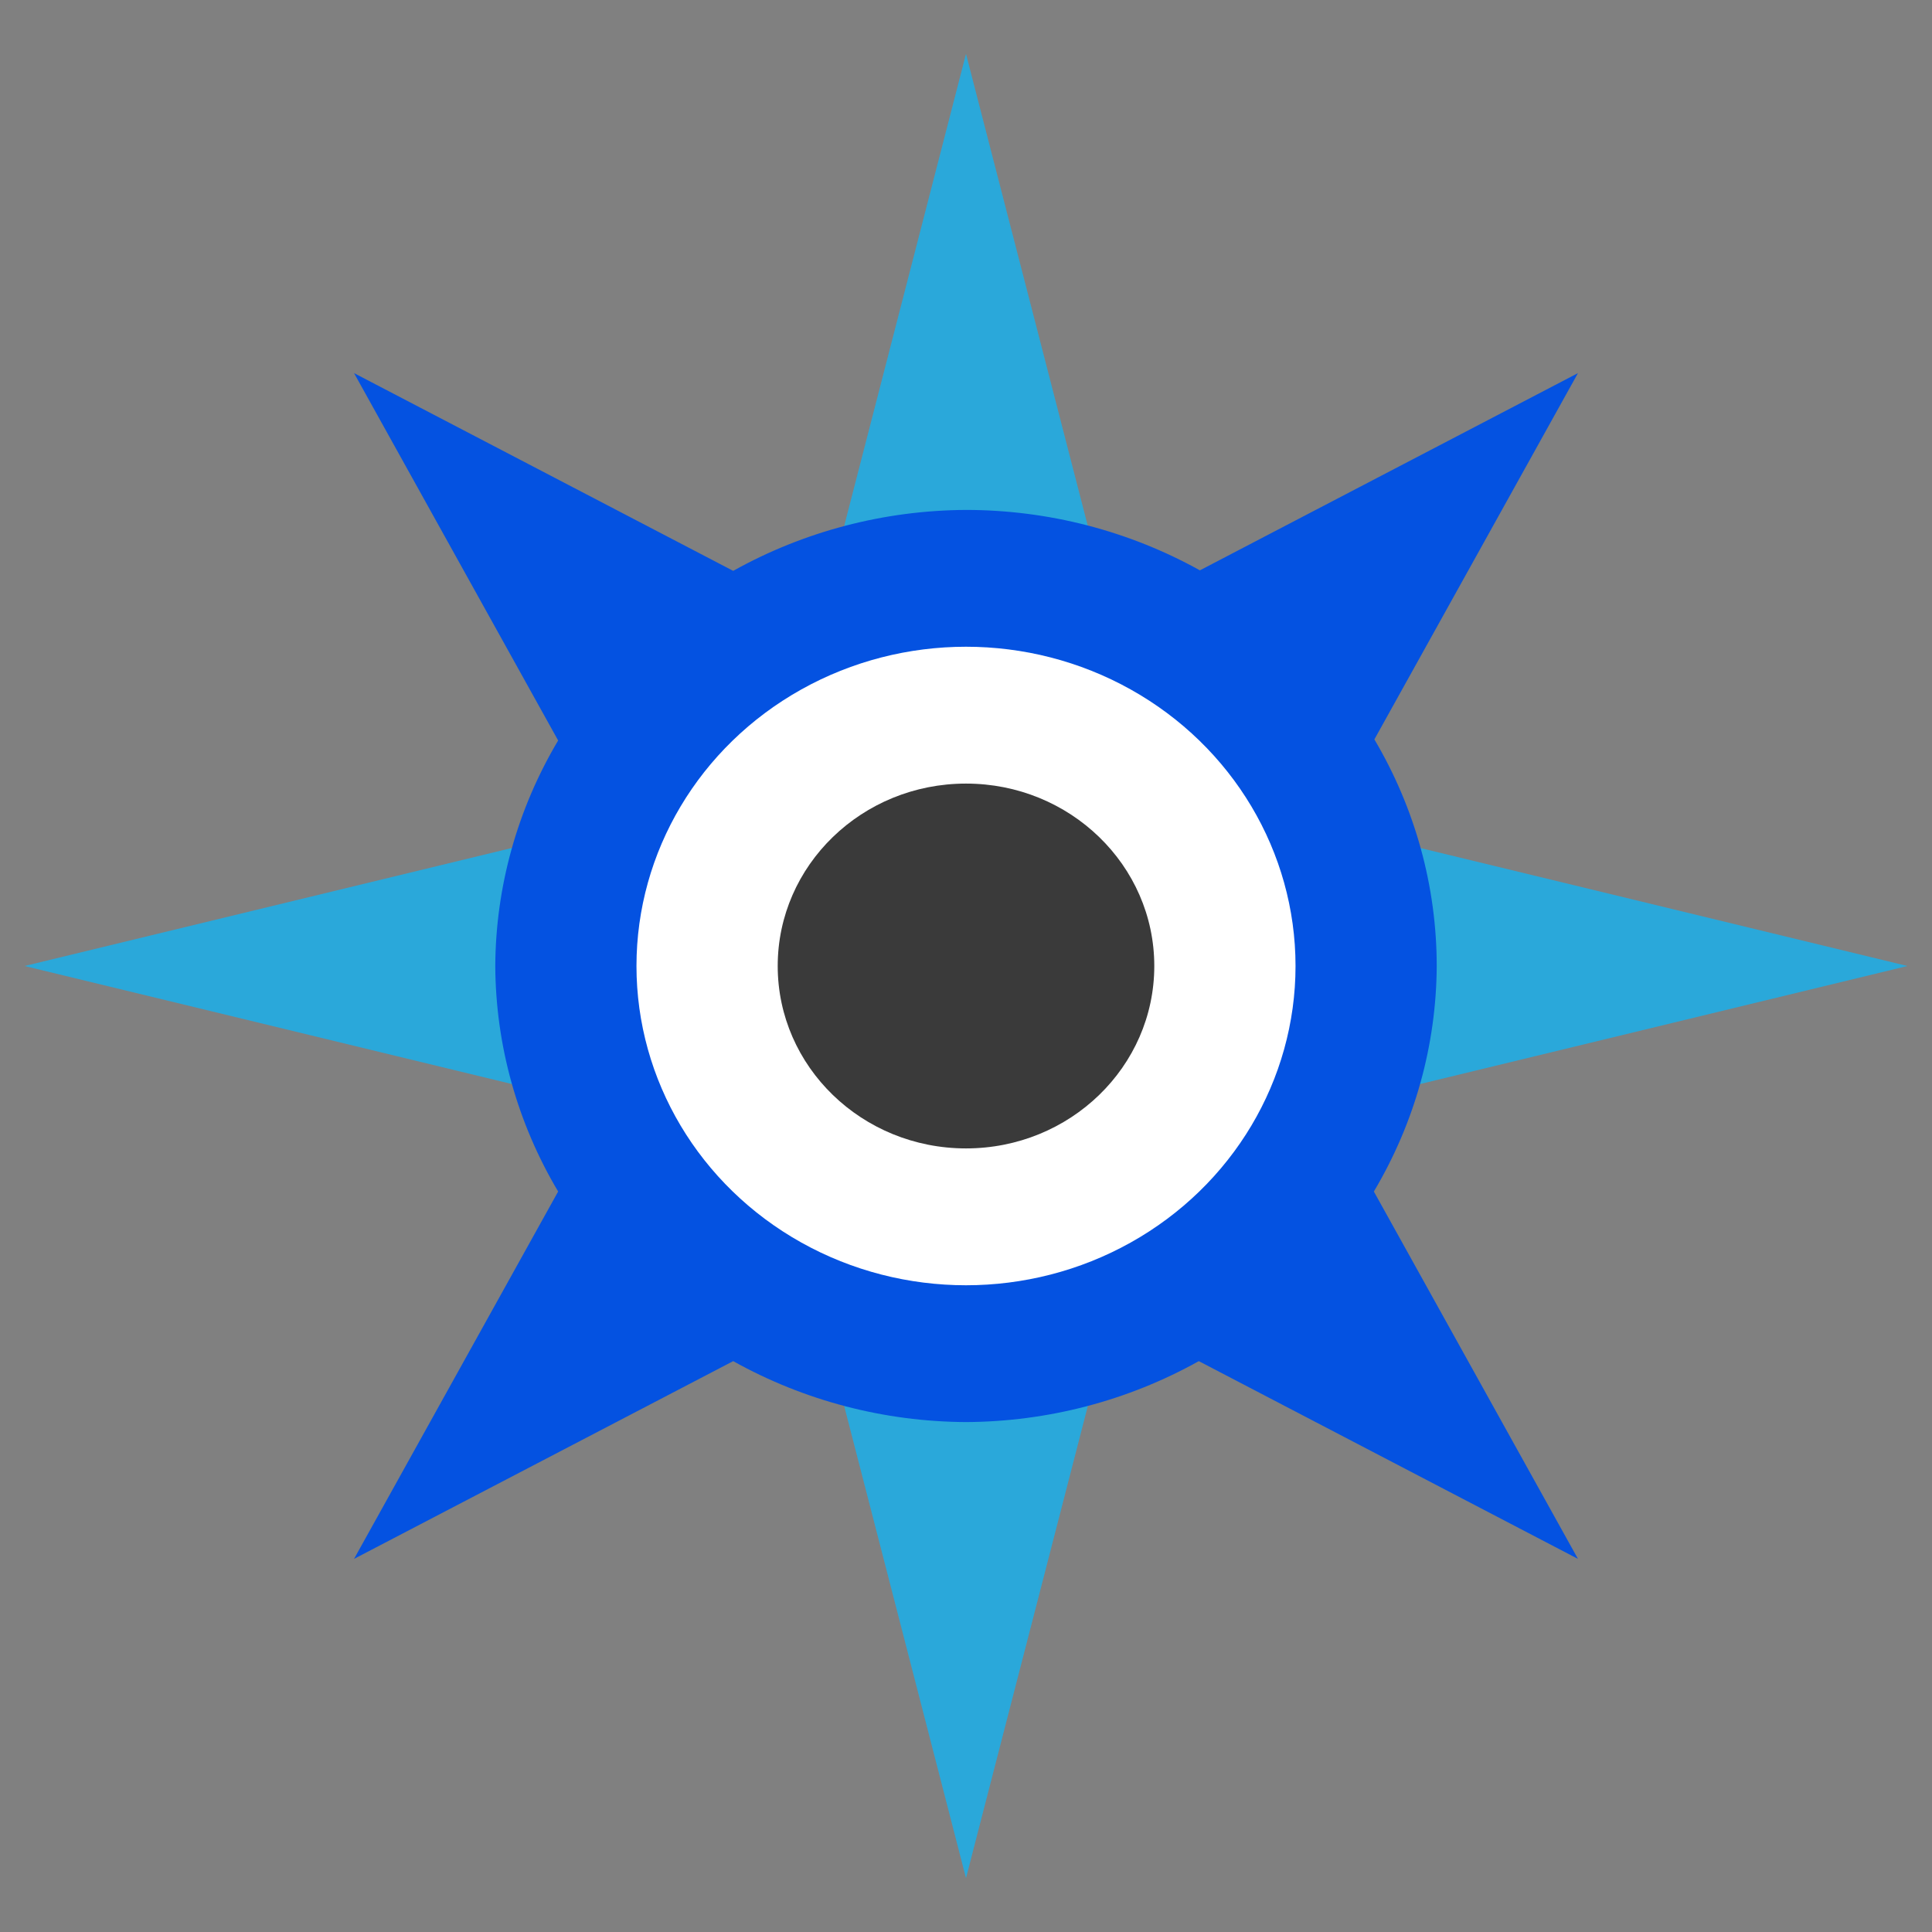 <svg clip-rule="evenodd" fill-rule="evenodd" stroke-linejoin="round" stroke-miterlimit="2" viewBox="0 0 48 48" xmlns="http://www.w3.org/2000/svg">
 <rect x="0" y="0" width="48" height="48" fill="#808080" stroke="none"/>
 <path d="m24 1.338-4.678 18.13-18.712 4.532 18.712 4.532 4.678 18.13 4.678-18.13 18.712-4.532-18.712-4.532z" fill="#2aa8da" fill-rule="nonzero"/>
 <path d="m8.796 9.27 5.071 9.127c-1.014 1.704-1.552 3.636-1.562 5.603.01 1.967.548 3.899 1.562 5.603l-5.071 9.127 9.42-4.913c1.76.983 3.753 1.504 5.784 1.514 2.031-.01 4.024-.531 5.784-1.514l9.42 4.913-5.071-9.127c1.014-1.704 1.552-3.636 1.562-5.603-.001-1.975-.535-3.916-1.549-5.63l5.058-9.1-9.393 4.9c-1.769-.983-3.772-1.5-5.811-1.501-2.031.01-4.024.531-5.784 1.514z" fill="#0452e1" fill-rule="nonzero"/>
 <ellipse cx="24" cy="24" rx="8.187" ry="7.932" fill="#ffffff"/>
 <ellipse cx="24" cy="24" rx="4.678" ry="4.532" fill="#3a3a3a"/>
</svg>
